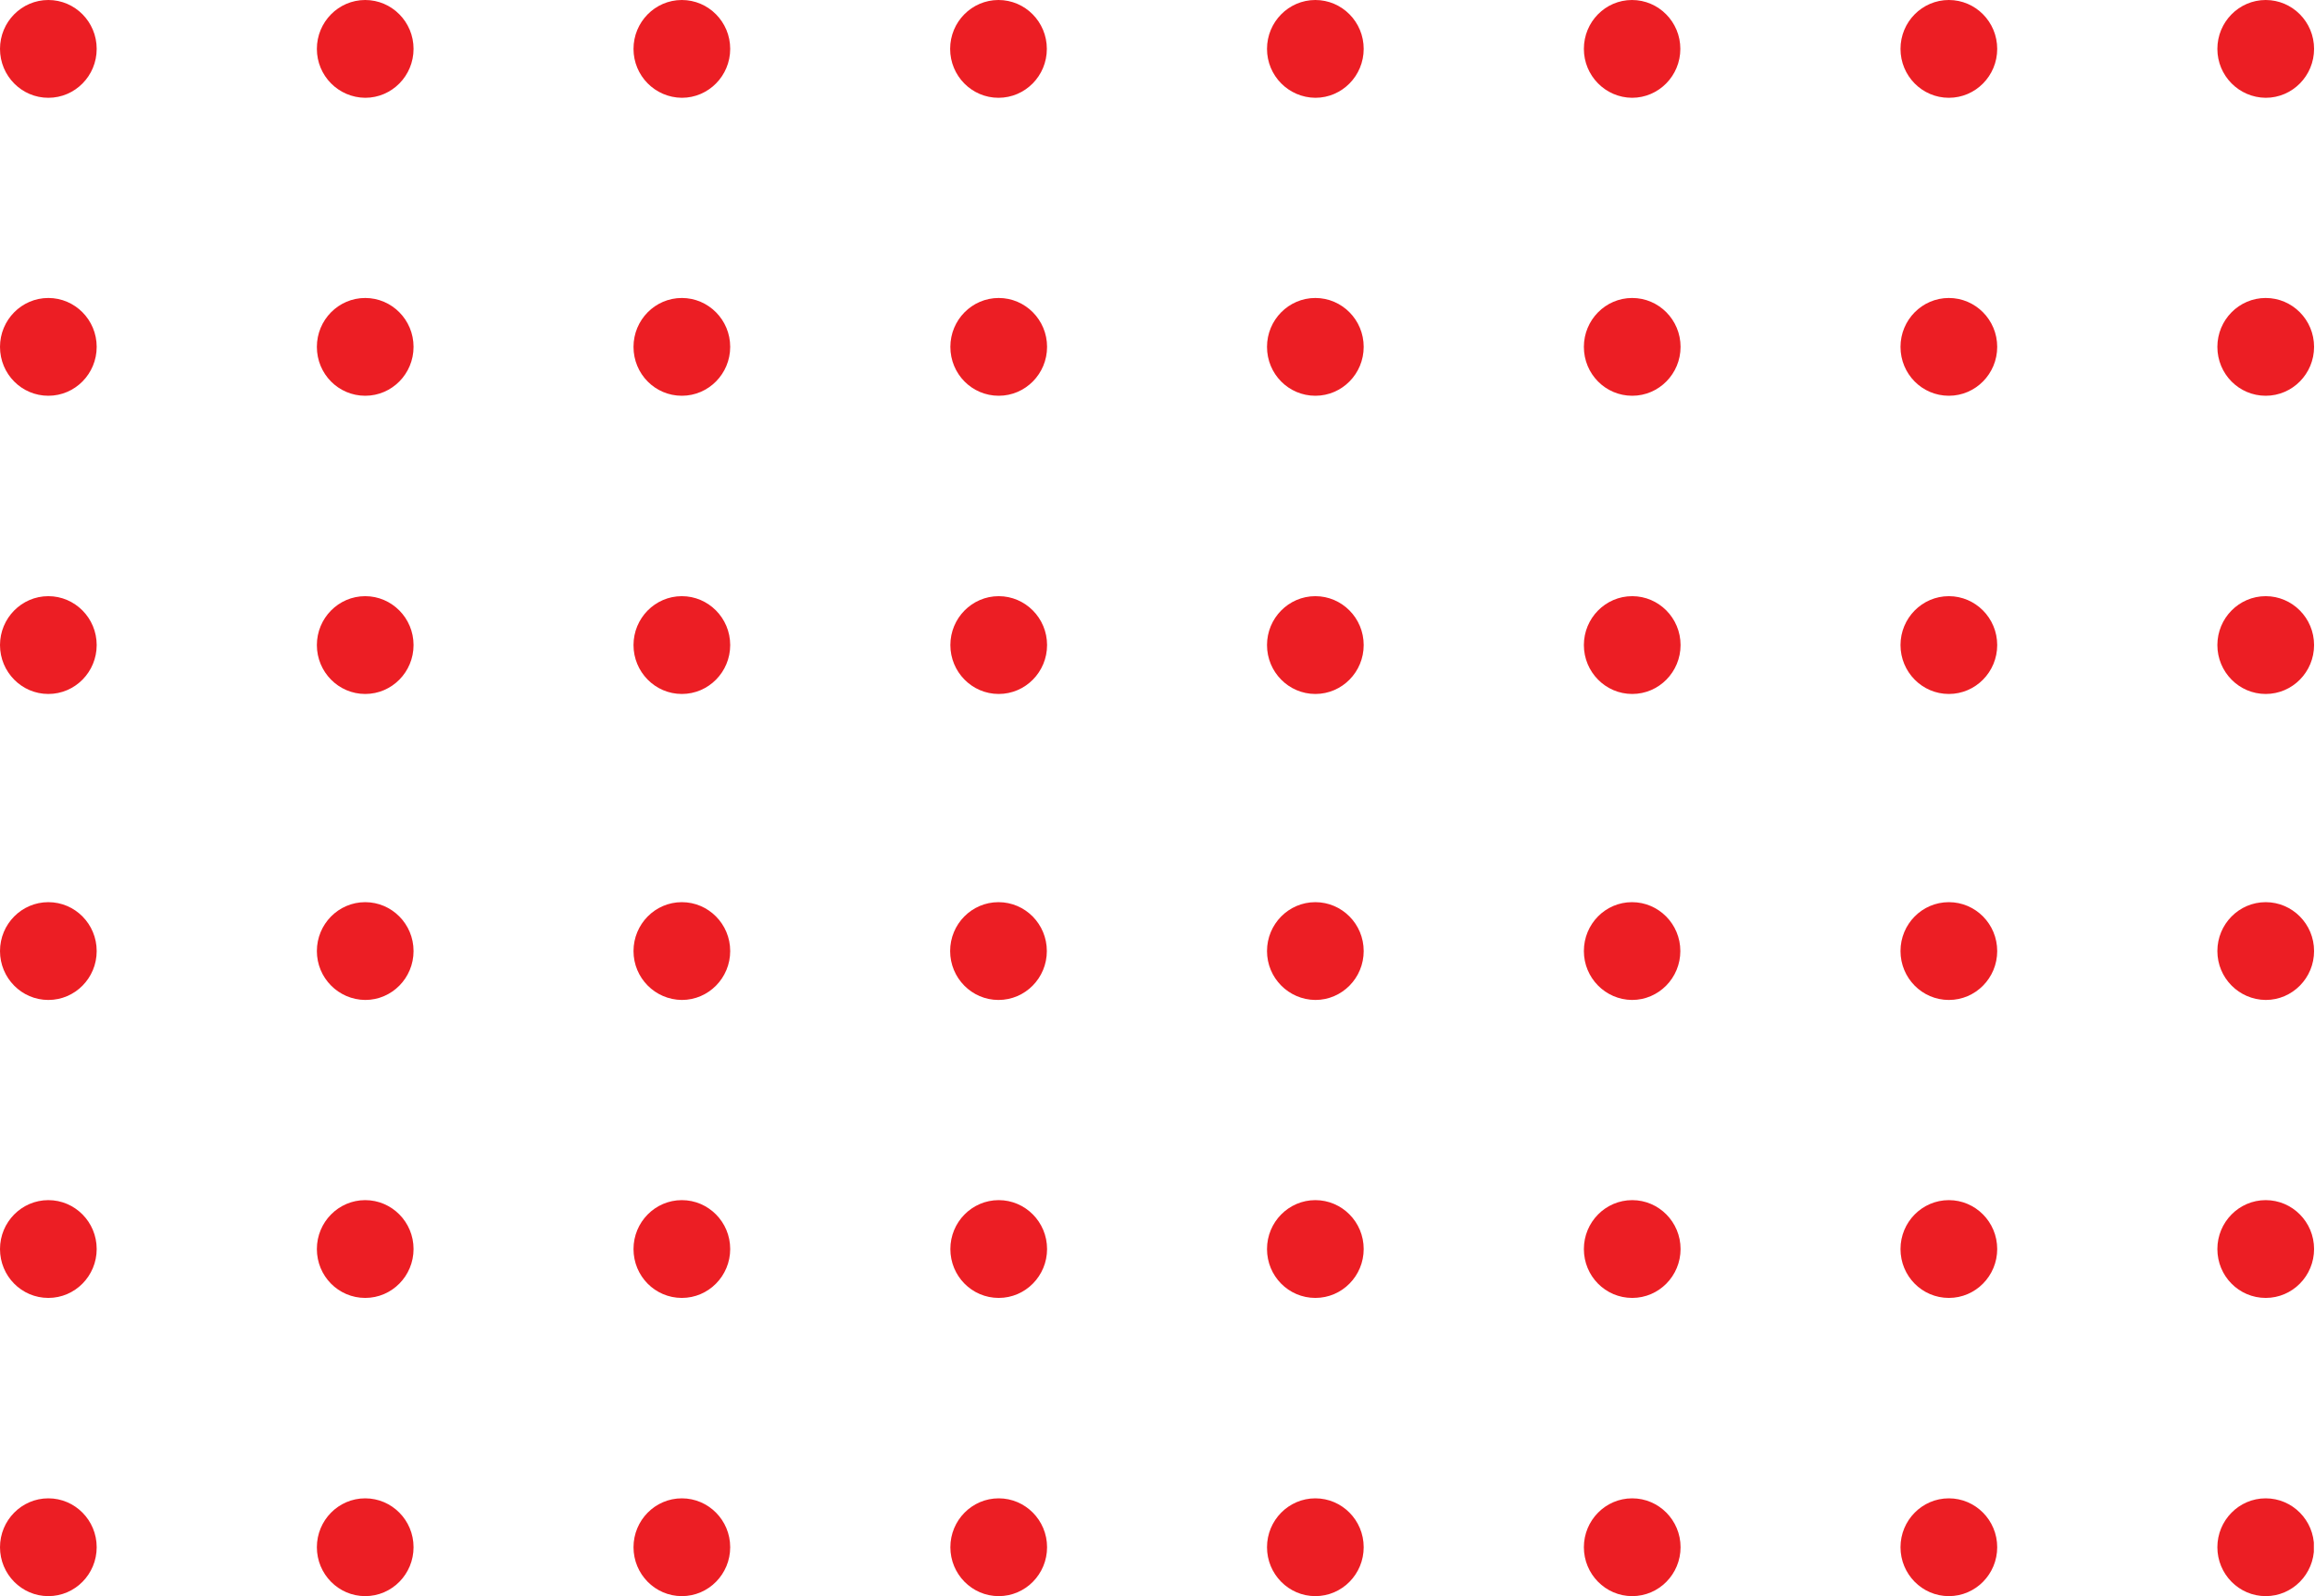 <svg width="145" height="100" viewBox="0 0 145 100" fill="none" xmlns="http://www.w3.org/2000/svg"><g clip-path="url(#clip0_1_86419)"><path d="M138.885 40.415C138.885 38.732 140.236 37.351 141.913 37.351C143.577 37.351 144.942 38.718 144.942 40.415C144.942 42.097 143.591 43.478 141.913 43.478C140.236 43.478 138.885 42.097 138.885 40.415Z" fill="#EC1E24"/><path d="M119.038 40.415C119.038 38.732 120.389 37.351 122.067 37.351C123.73 37.351 125.095 38.718 125.095 40.415C125.095 42.097 123.744 43.478 122.067 43.478C120.389 43.478 119.038 42.097 119.038 40.415Z" fill="#EC1E24"/><path d="M99.206 40.415C99.206 38.732 100.557 37.351 102.234 37.351C103.898 37.351 105.262 38.718 105.262 40.415C105.262 42.097 103.912 43.478 102.234 43.478C100.557 43.478 99.206 42.097 99.206 40.415Z" fill="#EC1E24"/><path d="M79.359 40.415C79.359 38.732 80.71 37.351 82.387 37.351C84.051 37.351 85.415 38.718 85.415 40.415C85.415 42.097 84.065 43.478 82.387 43.478C80.71 43.478 79.359 42.097 79.359 40.415Z" fill="#EC1E24"/><path d="M59.526 40.415C59.526 38.732 60.877 37.351 62.555 37.351C64.218 37.351 65.583 38.718 65.583 40.415C65.583 42.097 64.232 43.478 62.555 43.478C60.877 43.478 59.526 42.097 59.526 40.415Z" fill="#EC1E24"/><path d="M39.68 40.415C39.68 38.732 41.03 37.351 42.708 37.351C44.371 37.351 45.736 38.718 45.736 40.415C45.736 42.097 44.385 43.478 42.708 43.478C41.03 43.478 39.68 42.097 39.68 40.415Z" fill="#EC1E24"/><path d="M19.847 40.415C19.847 38.732 21.197 37.351 22.875 37.351C24.538 37.351 25.903 38.718 25.903 40.415C25.903 42.097 24.553 43.478 22.875 43.478C21.197 43.478 19.847 42.097 19.847 40.415Z" fill="#EC1E24"/><path d="M0 40.415C0 38.732 1.351 37.351 3.028 37.351C4.692 37.351 6.056 38.718 6.056 40.415C6.056 42.097 4.706 43.478 3.028 43.478C1.351 43.478 0 42.097 0 40.415Z" fill="#EC1E24"/><path d="M138.885 21.732C138.885 20.049 140.236 18.669 141.913 18.669C143.577 18.669 144.942 20.035 144.942 21.732C144.942 23.415 143.591 24.795 141.913 24.795C140.236 24.795 138.885 23.429 138.885 21.732Z" fill="#EC1E24"/><path d="M119.038 21.732C119.038 20.049 120.389 18.669 122.067 18.669C123.73 18.669 125.095 20.035 125.095 21.732C125.095 23.415 123.744 24.795 122.067 24.795C120.389 24.795 119.038 23.429 119.038 21.732Z" fill="#EC1E24"/><path d="M99.206 21.732C99.206 20.049 100.557 18.669 102.234 18.669C103.898 18.669 105.262 20.035 105.262 21.732C105.262 23.415 103.912 24.795 102.234 24.795C100.557 24.795 99.206 23.429 99.206 21.732Z" fill="#EC1E24"/><path d="M79.359 21.732C79.359 20.049 80.71 18.669 82.387 18.669C84.051 18.669 85.415 20.035 85.415 21.732C85.415 23.415 84.065 24.795 82.387 24.795C80.71 24.795 79.359 23.429 79.359 21.732Z" fill="#EC1E24"/><path d="M59.526 21.732C59.526 20.049 60.877 18.669 62.555 18.669C64.218 18.669 65.583 20.035 65.583 21.732C65.583 23.415 64.232 24.795 62.555 24.795C60.877 24.795 59.526 23.429 59.526 21.732Z" fill="#EC1E24"/><path d="M39.68 21.732C39.68 20.049 41.03 18.669 42.708 18.669C44.371 18.669 45.736 20.035 45.736 21.732C45.736 23.415 44.385 24.795 42.708 24.795C41.03 24.795 39.68 23.429 39.68 21.732Z" fill="#EC1E24"/><path d="M19.847 21.732C19.847 20.049 21.197 18.669 22.875 18.669C24.538 18.669 25.903 20.035 25.903 21.732C25.903 23.415 24.553 24.795 22.875 24.795C21.197 24.795 19.847 23.429 19.847 21.732Z" fill="#EC1E24"/><path d="M0 21.732C0 20.049 1.351 18.669 3.028 18.669C4.692 18.669 6.056 20.035 6.056 21.732C6.056 23.415 4.706 24.795 3.028 24.795C1.351 24.795 0 23.429 0 21.732Z" fill="#EC1E24"/><path d="M138.885 3.063C138.885 1.381 140.236 0 141.913 0C143.577 0 144.942 1.366 144.942 3.063C144.942 4.746 143.591 6.127 141.913 6.127C140.236 6.113 138.885 4.746 138.885 3.063Z" fill="#EC1E24"/><path d="M122.067 6.127C123.739 6.127 125.095 4.755 125.095 3.063C125.095 1.372 123.739 0 122.067 0C120.394 0 119.038 1.372 119.038 3.063C119.038 4.755 120.394 6.127 122.067 6.127Z" fill="#EC1E24"/><path d="M99.206 3.063C99.206 1.366 100.557 0 102.22 0C103.883 0 105.248 1.366 105.248 3.063C105.248 4.746 103.898 6.127 102.22 6.127C100.557 6.113 99.206 4.746 99.206 3.063Z" fill="#EC1E24"/><path d="M79.359 3.063C79.359 1.381 80.71 0 82.387 0C84.051 0 85.415 1.366 85.415 3.063C85.415 4.746 84.065 6.127 82.387 6.127C80.71 6.113 79.359 4.746 79.359 3.063Z" fill="#EC1E24"/><path d="M62.54 6.127C64.213 6.127 65.569 4.755 65.569 3.063C65.569 1.372 64.213 0 62.54 0C60.868 0 59.512 1.372 59.512 3.063C59.512 4.755 60.868 6.127 62.54 6.127Z" fill="#EC1E24"/><path d="M39.68 3.063C39.68 1.381 41.03 0 42.708 0C44.371 0 45.736 1.366 45.736 3.063C45.736 4.746 44.385 6.127 42.708 6.127C41.03 6.113 39.68 4.746 39.68 3.063Z" fill="#EC1E24"/><path d="M19.847 3.063C19.847 1.381 21.197 0 22.875 0C24.538 0 25.903 1.366 25.903 3.063C25.903 4.746 24.553 6.127 22.875 6.127C21.197 6.113 19.847 4.746 19.847 3.063Z" fill="#EC1E24"/><path d="M3.028 6.127C4.701 6.127 6.056 4.755 6.056 3.063C6.056 1.372 4.701 0 3.028 0C1.356 0 0 1.372 0 3.063C0 4.755 1.356 6.127 3.028 6.127Z" fill="#EC1E24"/></g><g clip-path="url(#clip1_1_86419)"><path d="M138.885 96.936C138.885 95.254 140.236 93.873 141.913 93.873C143.577 93.873 144.942 95.239 144.942 96.936C144.942 98.619 143.591 100 141.913 100C140.236 100 138.885 98.619 138.885 96.936Z" fill="#EC1E24"/><path d="M119.038 96.936C119.038 95.254 120.389 93.873 122.067 93.873C123.73 93.873 125.095 95.239 125.095 96.936C125.095 98.619 123.744 100 122.067 100C120.389 100 119.038 98.619 119.038 96.936Z" fill="#EC1E24"/><path d="M99.206 96.936C99.206 95.254 100.557 93.873 102.234 93.873C103.898 93.873 105.262 95.239 105.262 96.936C105.262 98.619 103.912 100 102.234 100C100.557 100 99.206 98.619 99.206 96.936Z" fill="#EC1E24"/><path d="M79.359 96.936C79.359 95.254 80.71 93.873 82.387 93.873C84.051 93.873 85.415 95.239 85.415 96.936C85.415 98.619 84.065 100 82.387 100C80.71 100 79.359 98.619 79.359 96.936Z" fill="#EC1E24"/><path d="M59.526 96.936C59.526 95.254 60.877 93.873 62.555 93.873C64.218 93.873 65.583 95.239 65.583 96.936C65.583 98.619 64.232 100 62.555 100C60.877 100 59.526 98.619 59.526 96.936Z" fill="#EC1E24"/><path d="M39.68 96.936C39.68 95.254 41.03 93.873 42.708 93.873C44.371 93.873 45.736 95.239 45.736 96.936C45.736 98.619 44.385 100 42.708 100C41.03 100 39.68 98.619 39.68 96.936Z" fill="#EC1E24"/><path d="M19.847 96.936C19.847 95.254 21.197 93.873 22.875 93.873C24.538 93.873 25.903 95.239 25.903 96.936C25.903 98.619 24.553 100 22.875 100C21.197 100 19.847 98.619 19.847 96.936Z" fill="#EC1E24"/><path d="M0 96.936C0 95.254 1.351 93.873 3.028 93.873C4.692 93.873 6.056 95.239 6.056 96.936C6.056 98.619 4.706 100 3.028 100C1.351 100 0 98.619 0 96.936Z" fill="#EC1E24"/><path d="M138.885 78.254C138.885 76.571 140.236 75.19 141.913 75.19C143.577 75.19 144.942 76.556 144.942 78.254C144.942 79.936 143.591 81.317 141.913 81.317C140.236 81.317 138.885 79.951 138.885 78.254Z" fill="#EC1E24"/><path d="M119.038 78.254C119.038 76.571 120.389 75.19 122.067 75.19C123.73 75.19 125.095 76.556 125.095 78.254C125.095 79.936 123.744 81.317 122.067 81.317C120.389 81.317 119.038 79.951 119.038 78.254Z" fill="#EC1E24"/><path d="M99.206 78.254C99.206 76.571 100.557 75.19 102.234 75.19C103.898 75.19 105.262 76.556 105.262 78.254C105.262 79.936 103.912 81.317 102.234 81.317C100.557 81.317 99.206 79.951 99.206 78.254Z" fill="#EC1E24"/><path d="M79.359 78.254C79.359 76.571 80.71 75.19 82.387 75.19C84.051 75.19 85.415 76.556 85.415 78.254C85.415 79.936 84.065 81.317 82.387 81.317C80.71 81.317 79.359 79.951 79.359 78.254Z" fill="#EC1E24"/><path d="M59.526 78.254C59.526 76.571 60.877 75.19 62.555 75.19C64.218 75.19 65.583 76.556 65.583 78.254C65.583 79.936 64.232 81.317 62.555 81.317C60.877 81.317 59.526 79.951 59.526 78.254Z" fill="#EC1E24"/><path d="M39.68 78.254C39.68 76.571 41.03 75.19 42.708 75.19C44.371 75.19 45.736 76.556 45.736 78.254C45.736 79.936 44.385 81.317 42.708 81.317C41.03 81.317 39.68 79.951 39.68 78.254Z" fill="#EC1E24"/><path d="M19.847 78.254C19.847 76.571 21.197 75.19 22.875 75.19C24.538 75.19 25.903 76.556 25.903 78.254C25.903 79.936 24.553 81.317 22.875 81.317C21.197 81.317 19.847 79.951 19.847 78.254Z" fill="#EC1E24"/><path d="M0 78.254C0 76.571 1.351 75.19 3.028 75.19C4.692 75.19 6.056 76.556 6.056 78.254C6.056 79.936 4.706 81.317 3.028 81.317C1.351 81.317 0 79.951 0 78.254Z" fill="#EC1E24"/><path d="M138.885 59.585C138.885 57.902 140.236 56.522 141.913 56.522C143.577 56.522 144.942 57.888 144.942 59.585C144.942 61.268 143.591 62.649 141.913 62.649C140.236 62.634 138.885 61.268 138.885 59.585Z" fill="#EC1E24"/><path d="M122.067 62.649C123.739 62.649 125.095 61.277 125.095 59.585C125.095 57.893 123.739 56.522 122.067 56.522C120.394 56.522 119.038 57.893 119.038 59.585C119.038 61.277 120.394 62.649 122.067 62.649Z" fill="#EC1E24"/><path d="M99.206 59.585C99.206 57.888 100.557 56.522 102.22 56.522C103.883 56.522 105.248 57.888 105.248 59.585C105.248 61.268 103.898 62.649 102.22 62.649C100.557 62.634 99.206 61.268 99.206 59.585Z" fill="#EC1E24"/><path d="M79.359 59.585C79.359 57.902 80.71 56.522 82.387 56.522C84.051 56.522 85.415 57.888 85.415 59.585C85.415 61.268 84.065 62.649 82.387 62.649C80.71 62.634 79.359 61.268 79.359 59.585Z" fill="#EC1E24"/><path d="M62.54 62.649C64.213 62.649 65.569 61.277 65.569 59.585C65.569 57.893 64.213 56.522 62.54 56.522C60.868 56.522 59.512 57.893 59.512 59.585C59.512 61.277 60.868 62.649 62.54 62.649Z" fill="#EC1E24"/><path d="M39.68 59.585C39.68 57.902 41.03 56.522 42.708 56.522C44.371 56.522 45.736 57.888 45.736 59.585C45.736 61.268 44.385 62.649 42.708 62.649C41.03 62.634 39.68 61.268 39.68 59.585Z" fill="#EC1E24"/><path d="M19.847 59.585C19.847 57.902 21.197 56.522 22.875 56.522C24.538 56.522 25.903 57.888 25.903 59.585C25.903 61.268 24.553 62.649 22.875 62.649C21.197 62.634 19.847 61.268 19.847 59.585Z" fill="#EC1E24"/><path d="M3.028 62.649C4.701 62.649 6.056 61.277 6.056 59.585C6.056 57.893 4.701 56.522 3.028 56.522C1.356 56.522 0 57.893 0 59.585C0 61.277 1.356 62.649 3.028 62.649Z" fill="#EC1E24"/></g><defs><clipPath id="clip0_1_86419"><rect width="144.928" height="43.478" fill="white"/></clipPath><clipPath id="clip1_1_86419"><rect width="144.928" height="43.478" fill="white" transform="translate(0 56.522)"/></clipPath></defs></svg>